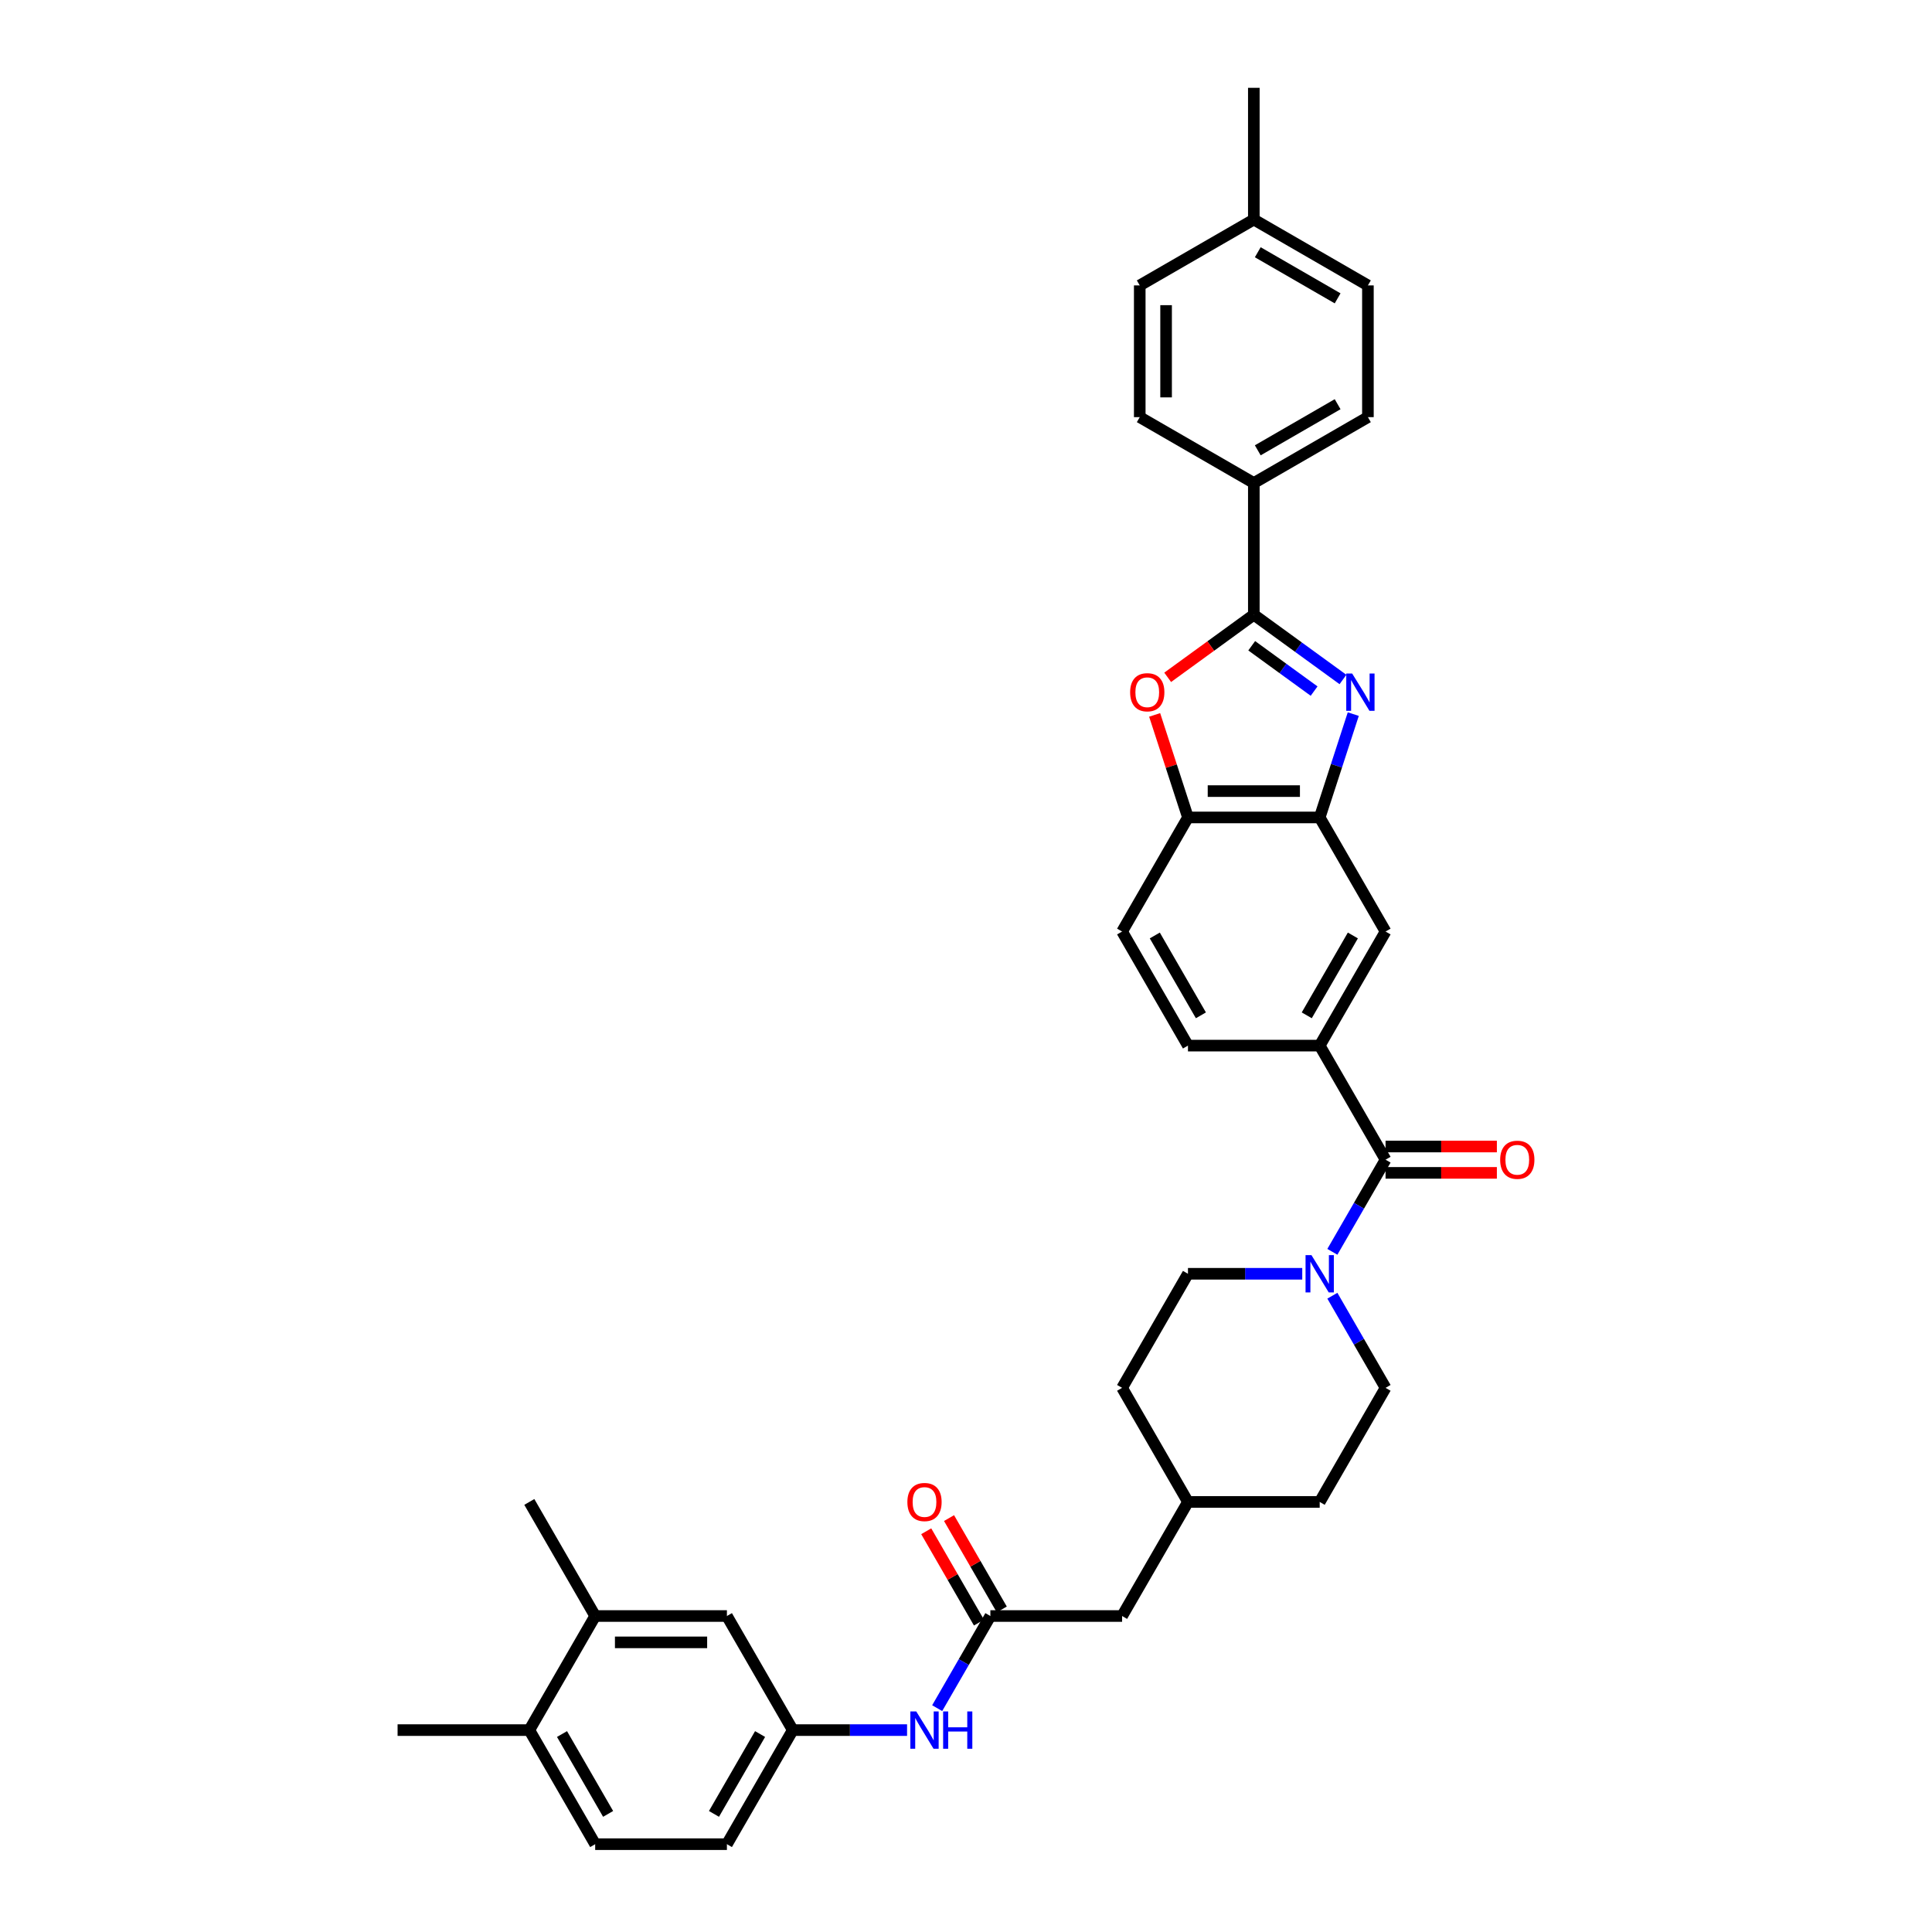<?xml version='1.0' encoding='iso-8859-1'?>
<svg version='1.1' baseProfile='full'
              xmlns='http://www.w3.org/2000/svg'
                      xmlns:rdkit='http://www.rdkit.org/xml'
                      xmlns:xlink='http://www.w3.org/1999/xlink'
                  xml:space='preserve'
width='1000px' height='1000px' viewBox='0 0 1000 1000'>
<!-- END OF HEADER -->
<rect style='opacity:1.0;fill:#FFFFFF;stroke:none' width='1000' height='1000' x='0' y='0'> </rect>
<path class='bond-0' d='M 695.114,351.705 L 672.047,334.946' style='fill:none;fill-rule:evenodd;stroke:#0000FF;stroke-width:6px;stroke-linecap:butt;stroke-linejoin:miter;stroke-opacity:1' />
<path class='bond-0' d='M 672.047,334.946 L 648.98,318.187' style='fill:none;fill-rule:evenodd;stroke:#000000;stroke-width:6px;stroke-linecap:butt;stroke-linejoin:miter;stroke-opacity:1' />
<path class='bond-0' d='M 680.179,357.71 L 664.032,345.979' style='fill:none;fill-rule:evenodd;stroke:#0000FF;stroke-width:6px;stroke-linecap:butt;stroke-linejoin:miter;stroke-opacity:1' />
<path class='bond-0' d='M 664.032,345.979 L 647.885,334.247' style='fill:none;fill-rule:evenodd;stroke:#000000;stroke-width:6px;stroke-linecap:butt;stroke-linejoin:miter;stroke-opacity:1' />
<path class='bond-3' d='M 700.451,369.624 L 691.761,396.367' style='fill:none;fill-rule:evenodd;stroke:#0000FF;stroke-width:6px;stroke-linecap:butt;stroke-linejoin:miter;stroke-opacity:1' />
<path class='bond-3' d='M 691.761,396.367 L 683.072,423.11' style='fill:none;fill-rule:evenodd;stroke:#000000;stroke-width:6px;stroke-linecap:butt;stroke-linejoin:miter;stroke-opacity:1' />
<path class='bond-1' d='M 648.98,318.187 L 626.684,334.387' style='fill:none;fill-rule:evenodd;stroke:#000000;stroke-width:6px;stroke-linecap:butt;stroke-linejoin:miter;stroke-opacity:1' />
<path class='bond-1' d='M 626.684,334.387 L 604.387,350.586' style='fill:none;fill-rule:evenodd;stroke:#FF0000;stroke-width:6px;stroke-linecap:butt;stroke-linejoin:miter;stroke-opacity:1' />
<path class='bond-9' d='M 648.98,318.187 L 648.98,250.004' style='fill:none;fill-rule:evenodd;stroke:#000000;stroke-width:6px;stroke-linecap:butt;stroke-linejoin:miter;stroke-opacity:1' />
<path class='bond-35' d='M 597.643,370.033 L 606.266,396.571' style='fill:none;fill-rule:evenodd;stroke:#FF0000;stroke-width:6px;stroke-linecap:butt;stroke-linejoin:miter;stroke-opacity:1' />
<path class='bond-35' d='M 606.266,396.571 L 614.889,423.11' style='fill:none;fill-rule:evenodd;stroke:#000000;stroke-width:6px;stroke-linecap:butt;stroke-linejoin:miter;stroke-opacity:1' />
<path class='bond-2' d='M 717.163,600.255 L 683.072,541.207' style='fill:none;fill-rule:evenodd;stroke:#000000;stroke-width:6px;stroke-linecap:butt;stroke-linejoin:miter;stroke-opacity:1' />
<path class='bond-4' d='M 717.163,600.255 L 703.397,624.1' style='fill:none;fill-rule:evenodd;stroke:#000000;stroke-width:6px;stroke-linecap:butt;stroke-linejoin:miter;stroke-opacity:1' />
<path class='bond-4' d='M 703.397,624.1 L 689.63,647.944' style='fill:none;fill-rule:evenodd;stroke:#0000FF;stroke-width:6px;stroke-linecap:butt;stroke-linejoin:miter;stroke-opacity:1' />
<path class='bond-12' d='M 717.163,607.074 L 745.971,607.074' style='fill:none;fill-rule:evenodd;stroke:#000000;stroke-width:6px;stroke-linecap:butt;stroke-linejoin:miter;stroke-opacity:1' />
<path class='bond-12' d='M 745.971,607.074 L 774.778,607.074' style='fill:none;fill-rule:evenodd;stroke:#FF0000;stroke-width:6px;stroke-linecap:butt;stroke-linejoin:miter;stroke-opacity:1' />
<path class='bond-12' d='M 717.163,593.437 L 745.971,593.437' style='fill:none;fill-rule:evenodd;stroke:#000000;stroke-width:6px;stroke-linecap:butt;stroke-linejoin:miter;stroke-opacity:1' />
<path class='bond-12' d='M 745.971,593.437 L 774.778,593.437' style='fill:none;fill-rule:evenodd;stroke:#FF0000;stroke-width:6px;stroke-linecap:butt;stroke-linejoin:miter;stroke-opacity:1' />
<path class='bond-6' d='M 683.072,423.11 L 614.889,423.11' style='fill:none;fill-rule:evenodd;stroke:#000000;stroke-width:6px;stroke-linecap:butt;stroke-linejoin:miter;stroke-opacity:1' />
<path class='bond-6' d='M 672.844,409.474 L 625.116,409.474' style='fill:none;fill-rule:evenodd;stroke:#000000;stroke-width:6px;stroke-linecap:butt;stroke-linejoin:miter;stroke-opacity:1' />
<path class='bond-8' d='M 683.072,423.11 L 717.163,482.159' style='fill:none;fill-rule:evenodd;stroke:#000000;stroke-width:6px;stroke-linecap:butt;stroke-linejoin:miter;stroke-opacity:1' />
<path class='bond-15' d='M 674.044,659.304 L 644.466,659.304' style='fill:none;fill-rule:evenodd;stroke:#0000FF;stroke-width:6px;stroke-linecap:butt;stroke-linejoin:miter;stroke-opacity:1' />
<path class='bond-15' d='M 644.466,659.304 L 614.889,659.304' style='fill:none;fill-rule:evenodd;stroke:#000000;stroke-width:6px;stroke-linecap:butt;stroke-linejoin:miter;stroke-opacity:1' />
<path class='bond-16' d='M 689.63,670.663 L 703.397,694.508' style='fill:none;fill-rule:evenodd;stroke:#0000FF;stroke-width:6px;stroke-linecap:butt;stroke-linejoin:miter;stroke-opacity:1' />
<path class='bond-16' d='M 703.397,694.508 L 717.163,718.352' style='fill:none;fill-rule:evenodd;stroke:#000000;stroke-width:6px;stroke-linecap:butt;stroke-linejoin:miter;stroke-opacity:1' />
<path class='bond-5' d='M 683.072,541.207 L 717.163,482.159' style='fill:none;fill-rule:evenodd;stroke:#000000;stroke-width:6px;stroke-linecap:butt;stroke-linejoin:miter;stroke-opacity:1' />
<path class='bond-5' d='M 676.376,525.531 L 700.24,484.198' style='fill:none;fill-rule:evenodd;stroke:#000000;stroke-width:6px;stroke-linecap:butt;stroke-linejoin:miter;stroke-opacity:1' />
<path class='bond-17' d='M 683.072,541.207 L 614.889,541.207' style='fill:none;fill-rule:evenodd;stroke:#000000;stroke-width:6px;stroke-linecap:butt;stroke-linejoin:miter;stroke-opacity:1' />
<path class='bond-20' d='M 614.889,423.11 L 580.797,482.159' style='fill:none;fill-rule:evenodd;stroke:#000000;stroke-width:6px;stroke-linecap:butt;stroke-linejoin:miter;stroke-opacity:1' />
<path class='bond-7' d='M 512.614,836.449 L 580.797,836.449' style='fill:none;fill-rule:evenodd;stroke:#000000;stroke-width:6px;stroke-linecap:butt;stroke-linejoin:miter;stroke-opacity:1' />
<path class='bond-10' d='M 512.614,836.449 L 498.847,860.293' style='fill:none;fill-rule:evenodd;stroke:#000000;stroke-width:6px;stroke-linecap:butt;stroke-linejoin:miter;stroke-opacity:1' />
<path class='bond-10' d='M 498.847,860.293 L 485.081,884.138' style='fill:none;fill-rule:evenodd;stroke:#0000FF;stroke-width:6px;stroke-linecap:butt;stroke-linejoin:miter;stroke-opacity:1' />
<path class='bond-19' d='M 518.519,833.04 L 504.87,809.4' style='fill:none;fill-rule:evenodd;stroke:#000000;stroke-width:6px;stroke-linecap:butt;stroke-linejoin:miter;stroke-opacity:1' />
<path class='bond-19' d='M 504.87,809.4 L 491.222,785.76' style='fill:none;fill-rule:evenodd;stroke:#FF0000;stroke-width:6px;stroke-linecap:butt;stroke-linejoin:miter;stroke-opacity:1' />
<path class='bond-19' d='M 506.709,839.858 L 493.061,816.218' style='fill:none;fill-rule:evenodd;stroke:#000000;stroke-width:6px;stroke-linecap:butt;stroke-linejoin:miter;stroke-opacity:1' />
<path class='bond-19' d='M 493.061,816.218 L 479.412,792.578' style='fill:none;fill-rule:evenodd;stroke:#FF0000;stroke-width:6px;stroke-linecap:butt;stroke-linejoin:miter;stroke-opacity:1' />
<path class='bond-21' d='M 648.98,250.004 L 708.029,215.912' style='fill:none;fill-rule:evenodd;stroke:#000000;stroke-width:6px;stroke-linecap:butt;stroke-linejoin:miter;stroke-opacity:1' />
<path class='bond-21' d='M 651.019,233.081 L 692.353,209.217' style='fill:none;fill-rule:evenodd;stroke:#000000;stroke-width:6px;stroke-linecap:butt;stroke-linejoin:miter;stroke-opacity:1' />
<path class='bond-22' d='M 648.98,250.004 L 589.932,215.912' style='fill:none;fill-rule:evenodd;stroke:#000000;stroke-width:6px;stroke-linecap:butt;stroke-linejoin:miter;stroke-opacity:1' />
<path class='bond-13' d='M 469.495,895.497 L 439.917,895.497' style='fill:none;fill-rule:evenodd;stroke:#0000FF;stroke-width:6px;stroke-linecap:butt;stroke-linejoin:miter;stroke-opacity:1' />
<path class='bond-13' d='M 439.917,895.497 L 410.339,895.497' style='fill:none;fill-rule:evenodd;stroke:#000000;stroke-width:6px;stroke-linecap:butt;stroke-linejoin:miter;stroke-opacity:1' />
<path class='bond-11' d='M 308.064,836.449 L 376.248,836.449' style='fill:none;fill-rule:evenodd;stroke:#000000;stroke-width:6px;stroke-linecap:butt;stroke-linejoin:miter;stroke-opacity:1' />
<path class='bond-11' d='M 318.292,850.085 L 366.02,850.085' style='fill:none;fill-rule:evenodd;stroke:#000000;stroke-width:6px;stroke-linecap:butt;stroke-linejoin:miter;stroke-opacity:1' />
<path class='bond-32' d='M 308.064,836.449 L 273.973,777.4' style='fill:none;fill-rule:evenodd;stroke:#000000;stroke-width:6px;stroke-linecap:butt;stroke-linejoin:miter;stroke-opacity:1' />
<path class='bond-39' d='M 308.064,836.449 L 273.973,895.497' style='fill:none;fill-rule:evenodd;stroke:#000000;stroke-width:6px;stroke-linecap:butt;stroke-linejoin:miter;stroke-opacity:1' />
<path class='bond-14' d='M 410.339,895.497 L 376.248,836.449' style='fill:none;fill-rule:evenodd;stroke:#000000;stroke-width:6px;stroke-linecap:butt;stroke-linejoin:miter;stroke-opacity:1' />
<path class='bond-25' d='M 410.339,895.497 L 376.248,954.545' style='fill:none;fill-rule:evenodd;stroke:#000000;stroke-width:6px;stroke-linecap:butt;stroke-linejoin:miter;stroke-opacity:1' />
<path class='bond-25' d='M 393.416,897.536 L 369.552,938.87' style='fill:none;fill-rule:evenodd;stroke:#000000;stroke-width:6px;stroke-linecap:butt;stroke-linejoin:miter;stroke-opacity:1' />
<path class='bond-29' d='M 614.889,659.304 L 580.797,718.352' style='fill:none;fill-rule:evenodd;stroke:#000000;stroke-width:6px;stroke-linecap:butt;stroke-linejoin:miter;stroke-opacity:1' />
<path class='bond-28' d='M 717.163,718.352 L 683.072,777.4' style='fill:none;fill-rule:evenodd;stroke:#000000;stroke-width:6px;stroke-linecap:butt;stroke-linejoin:miter;stroke-opacity:1' />
<path class='bond-36' d='M 614.889,541.207 L 580.797,482.159' style='fill:none;fill-rule:evenodd;stroke:#000000;stroke-width:6px;stroke-linecap:butt;stroke-linejoin:miter;stroke-opacity:1' />
<path class='bond-36' d='M 621.585,525.531 L 597.72,484.198' style='fill:none;fill-rule:evenodd;stroke:#000000;stroke-width:6px;stroke-linecap:butt;stroke-linejoin:miter;stroke-opacity:1' />
<path class='bond-18' d='M 273.973,895.497 L 308.064,954.545' style='fill:none;fill-rule:evenodd;stroke:#000000;stroke-width:6px;stroke-linecap:butt;stroke-linejoin:miter;stroke-opacity:1' />
<path class='bond-18' d='M 290.896,897.536 L 314.76,938.87' style='fill:none;fill-rule:evenodd;stroke:#000000;stroke-width:6px;stroke-linecap:butt;stroke-linejoin:miter;stroke-opacity:1' />
<path class='bond-33' d='M 273.973,895.497 L 205.79,895.497' style='fill:none;fill-rule:evenodd;stroke:#000000;stroke-width:6px;stroke-linecap:butt;stroke-linejoin:miter;stroke-opacity:1' />
<path class='bond-27' d='M 708.029,215.912 L 708.029,147.729' style='fill:none;fill-rule:evenodd;stroke:#000000;stroke-width:6px;stroke-linecap:butt;stroke-linejoin:miter;stroke-opacity:1' />
<path class='bond-26' d='M 589.932,215.912 L 589.932,147.729' style='fill:none;fill-rule:evenodd;stroke:#000000;stroke-width:6px;stroke-linecap:butt;stroke-linejoin:miter;stroke-opacity:1' />
<path class='bond-26' d='M 603.568,205.685 L 603.568,157.957' style='fill:none;fill-rule:evenodd;stroke:#000000;stroke-width:6px;stroke-linecap:butt;stroke-linejoin:miter;stroke-opacity:1' />
<path class='bond-23' d='M 308.064,954.545 L 376.248,954.545' style='fill:none;fill-rule:evenodd;stroke:#000000;stroke-width:6px;stroke-linecap:butt;stroke-linejoin:miter;stroke-opacity:1' />
<path class='bond-24' d='M 580.797,836.449 L 614.889,777.4' style='fill:none;fill-rule:evenodd;stroke:#000000;stroke-width:6px;stroke-linecap:butt;stroke-linejoin:miter;stroke-opacity:1' />
<path class='bond-31' d='M 589.932,147.729 L 648.98,113.638' style='fill:none;fill-rule:evenodd;stroke:#000000;stroke-width:6px;stroke-linecap:butt;stroke-linejoin:miter;stroke-opacity:1' />
<path class='bond-37' d='M 708.029,147.729 L 648.98,113.638' style='fill:none;fill-rule:evenodd;stroke:#000000;stroke-width:6px;stroke-linecap:butt;stroke-linejoin:miter;stroke-opacity:1' />
<path class='bond-37' d='M 692.353,154.425 L 651.019,130.561' style='fill:none;fill-rule:evenodd;stroke:#000000;stroke-width:6px;stroke-linecap:butt;stroke-linejoin:miter;stroke-opacity:1' />
<path class='bond-30' d='M 683.072,777.4 L 614.889,777.4' style='fill:none;fill-rule:evenodd;stroke:#000000;stroke-width:6px;stroke-linecap:butt;stroke-linejoin:miter;stroke-opacity:1' />
<path class='bond-38' d='M 580.797,718.352 L 614.889,777.4' style='fill:none;fill-rule:evenodd;stroke:#000000;stroke-width:6px;stroke-linecap:butt;stroke-linejoin:miter;stroke-opacity:1' />
<path class='bond-34' d='M 648.98,113.638 L 648.98,45.455' style='fill:none;fill-rule:evenodd;stroke:#000000;stroke-width:6px;stroke-linecap:butt;stroke-linejoin:miter;stroke-opacity:1' />
<path  class='atom-0' d='M 699.873 348.61
L 706.201 358.837
Q 706.828 359.846, 707.837 361.673
Q 708.846 363.501, 708.901 363.61
L 708.901 348.61
L 711.464 348.61
L 711.464 367.919
L 708.819 367.919
L 702.028 356.737
Q 701.237 355.428, 700.391 353.928
Q 699.573 352.428, 699.328 351.964
L 699.328 367.919
L 696.819 367.919
L 696.819 348.61
L 699.873 348.61
' fill='#0000FF'/>
<path  class='atom-2' d='M 584.955 358.319
Q 584.955 353.682, 587.246 351.091
Q 589.537 348.5, 593.819 348.5
Q 598.101 348.5, 600.392 351.091
Q 602.683 353.682, 602.683 358.319
Q 602.683 363.01, 600.364 365.683
Q 598.046 368.328, 593.819 368.328
Q 589.564 368.328, 587.246 365.683
Q 584.955 363.037, 584.955 358.319
M 593.819 366.146
Q 596.764 366.146, 598.346 364.183
Q 599.955 362.192, 599.955 358.319
Q 599.955 354.528, 598.346 352.619
Q 596.764 350.682, 593.819 350.682
Q 590.873 350.682, 589.264 352.591
Q 587.682 354.501, 587.682 358.319
Q 587.682 362.219, 589.264 364.183
Q 590.873 366.146, 593.819 366.146
' fill='#FF0000'/>
<path  class='atom-5' d='M 678.804 649.649
L 685.131 659.876
Q 685.758 660.886, 686.767 662.713
Q 687.776 664.54, 687.831 664.649
L 687.831 649.649
L 690.395 649.649
L 690.395 668.958
L 687.749 668.958
L 680.958 657.776
Q 680.167 656.467, 679.322 654.967
Q 678.504 653.467, 678.258 653.004
L 678.258 668.958
L 675.749 668.958
L 675.749 649.649
L 678.804 649.649
' fill='#0000FF'/>
<path  class='atom-11' d='M 474.254 885.842
L 480.581 896.07
Q 481.209 897.079, 482.218 898.906
Q 483.227 900.734, 483.281 900.843
L 483.281 885.842
L 485.845 885.842
L 485.845 905.152
L 483.2 905.152
L 476.409 893.97
Q 475.618 892.661, 474.772 891.161
Q 473.954 889.661, 473.709 889.197
L 473.709 905.152
L 471.199 905.152
L 471.199 885.842
L 474.254 885.842
' fill='#0000FF'/>
<path  class='atom-11' d='M 488.163 885.842
L 490.782 885.842
L 490.782 894.052
L 500.655 894.052
L 500.655 885.842
L 503.273 885.842
L 503.273 905.152
L 500.655 905.152
L 500.655 896.233
L 490.782 896.233
L 490.782 905.152
L 488.163 905.152
L 488.163 885.842
' fill='#0000FF'/>
<path  class='atom-13' d='M 776.483 600.31
Q 776.483 595.673, 778.774 593.082
Q 781.065 590.492, 785.347 590.492
Q 789.628 590.492, 791.919 593.082
Q 794.21 595.673, 794.21 600.31
Q 794.21 605.001, 791.892 607.674
Q 789.574 610.319, 785.347 610.319
Q 781.092 610.319, 778.774 607.674
Q 776.483 605.028, 776.483 600.31
M 785.347 608.137
Q 788.292 608.137, 789.874 606.174
Q 791.483 604.183, 791.483 600.31
Q 791.483 596.519, 789.874 594.61
Q 788.292 592.673, 785.347 592.673
Q 782.401 592.673, 780.792 594.583
Q 779.21 596.492, 779.21 600.31
Q 779.21 604.21, 780.792 606.174
Q 782.401 608.137, 785.347 608.137
' fill='#FF0000'/>
<path  class='atom-20' d='M 469.658 777.455
Q 469.658 772.818, 471.949 770.228
Q 474.24 767.637, 478.522 767.637
Q 482.804 767.637, 485.095 770.228
Q 487.386 772.818, 487.386 777.455
Q 487.386 782.146, 485.068 784.819
Q 482.75 787.464, 478.522 787.464
Q 474.268 787.464, 471.949 784.819
Q 469.658 782.173, 469.658 777.455
M 478.522 785.282
Q 481.468 785.282, 483.05 783.319
Q 484.659 781.328, 484.659 777.455
Q 484.659 773.664, 483.05 771.755
Q 481.468 769.818, 478.522 769.818
Q 475.577 769.818, 473.968 771.728
Q 472.386 773.637, 472.386 777.455
Q 472.386 781.355, 473.968 783.319
Q 475.577 785.282, 478.522 785.282
' fill='#FF0000'/>
</svg>
